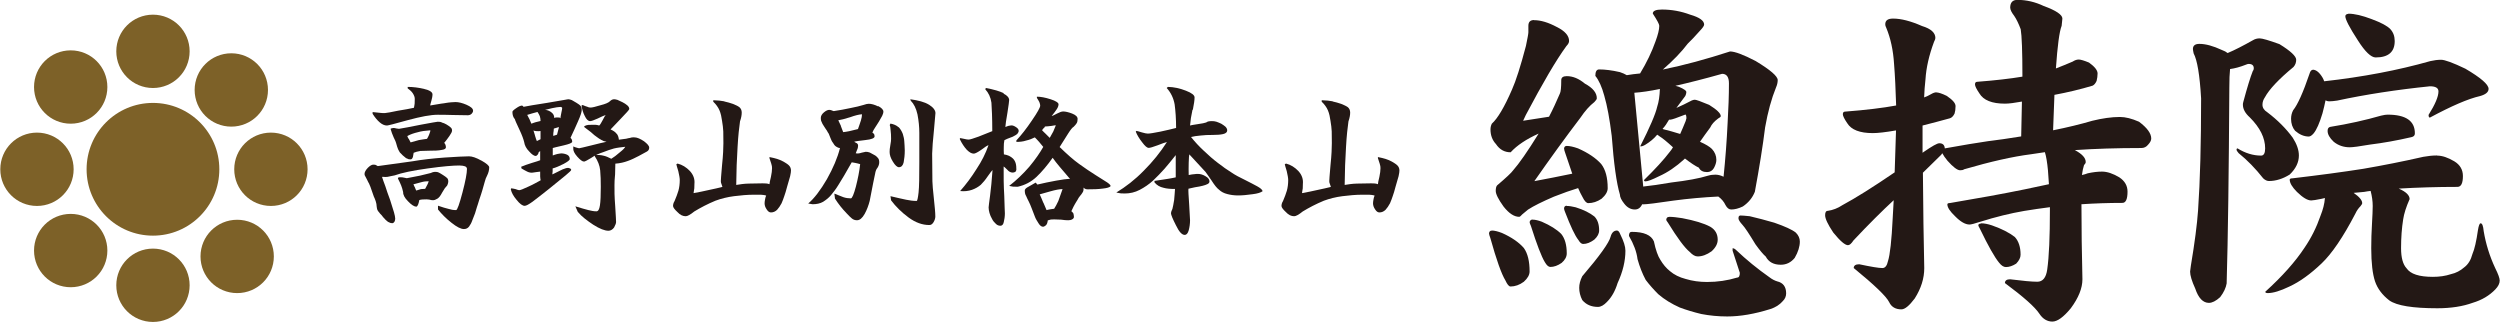 <?xml version="1.0" encoding="UTF-8"?><svg id="a" xmlns="http://www.w3.org/2000/svg" width="72.14mm" height="9.29mm" viewBox="0 0 204.49 26.34"><defs><style>.b{fill:#7d6128;}.c{fill:#231815;}</style></defs><g><path class="b" d="M17.92,13.85c0,3-2.43,5.43-5.43,5.43s-5.43-2.43-5.43-5.43,2.43-5.43,5.43-5.43,5.43,2.43,5.43,5.43Z"/><path class="b" d="M15.49,4.2c0,1.66-1.34,3-3,3s-3-1.34-3-3,1.34-3,3-3,3,1.34,3,3Z"/><path class="b" d="M15.49,23.34c0,1.66-1.34,3-3,3s-3-1.34-3-3,1.34-3,3-3,3,1.34,3,3Z"/><path class="b" d="M6,13.85c0,1.66-1.34,3-3,3s-3-1.34-3-3,1.34-3,3-3,3,1.34,3,3Z"/><path class="b" d="M25.14,13.85c0,1.66-1.34,3-3,3s-3-1.34-3-3,1.34-3,3-3,3,1.34,3,3Z"/><path class="b" d="M8.76,7.12c0,1.66-1.34,3-3,3s-3-1.34-3-3,1.34-3,3-3,3,1.34,3,3Z"/><path class="b" d="M8.76,20.5c0,1.66-1.34,3-3,3s-3-1.34-3-3,1.34-3,3-3,3,1.34,3,3Z"/><path class="b" d="M21.9,7.36c0,1.66-1.34,3-3,3s-3-1.34-3-3,1.34-3,3-3,3,1.34,3,3Z"/><path class="b" d="M22.38,20.98c0,1.66-1.34,3-3,3s-3-1.34-3-3,1.34-3,3-3,3,1.34,3,3Z"/></g><g><path class="c" d="M122.02,18.86c.22,0,.5,.07,.84,.2,.78,.35,1.38,.76,1.79,1.23,.32,.45,.47,1.09,.47,1.92,0,.28-.16,.56-.47,.84-.35,.26-.72,.39-1.09,.39-.13,0-.27-.17-.42-.5-.32-.52-.73-1.67-1.23-3.46-.07-.19-.11-.32-.11-.39,.02-.15,.09-.22,.22-.22Zm3.46-17.21c.56,0,1.18,.19,1.87,.56,.67,.33,1,.72,1,1.14,0,.13-.07,.27-.22,.42-.84,1.15-1.94,3.03-3.32,5.64-.07,.15-.15,.31-.22,.47l2.12-.33c.32-.61,.61-1.25,.89-1.9,.07-.13,.11-.49,.11-1.09,0-.22,.15-.33,.45-.33,.5,0,.99,.2,1.48,.61,.65,.35,.98,.75,.98,1.2,0,.07-.07,.18-.2,.31-.39,.3-.77,.73-1.14,1.28-1.25,1.64-2.5,3.37-3.77,5.19,1.02-.19,2.05-.39,3.1-.61-.17-.48-.35-1.03-.56-1.65-.07-.19-.11-.33-.11-.42,.02-.13,.09-.2,.22-.2,.24,0,.55,.07,.92,.2,.84,.37,1.47,.8,1.9,1.28,.35,.45,.53,1.11,.53,1.98,0,.28-.17,.57-.5,.86-.35,.24-.72,.36-1.09,.36-.15,0-.31-.17-.47-.5-.11-.19-.23-.43-.36-.73-.56,.17-1.22,.4-1.98,.7-.95,.41-1.66,.76-2.12,1.06-.19,.15-.34,.28-.47,.39-.11,.13-.2,.2-.25,.2-.41,0-.84-.28-1.28-.84-.43-.6-.64-1.02-.64-1.28,0-.22,.04-.37,.11-.45,.74-.63,1.18-1.04,1.31-1.23,.48-.54,1.18-1.54,2.09-3.01-1,.45-1.77,.96-2.29,1.53-.5,0-.9-.22-1.2-.67-.3-.32-.45-.72-.45-1.2,0-.17,.04-.33,.11-.47,.48-.43,1.03-1.36,1.65-2.79,.32-.71,.7-1.9,1.14-3.57,.13-.63,.2-1,.2-1.12v-.53c0-.32,.16-.47,.47-.47Zm-.11,16.32c.2,0,.46,.06,.75,.17,.69,.3,1.22,.63,1.59,1,.3,.37,.45,.9,.45,1.59,0,.28-.14,.54-.42,.78-.32,.22-.62,.33-.92,.33-.15,0-.3-.13-.45-.39-.28-.46-.66-1.45-1.14-2.96-.07-.15-.11-.26-.11-.33,.04-.13,.12-.2,.25-.2Zm2.79-1.12c.2,0,.45,.04,.73,.11,.65,.2,1.16,.46,1.53,.75,.26,.26,.39,.64,.39,1.14,0,.26-.13,.51-.39,.75-.32,.24-.62,.36-.92,.36-.13,0-.26-.11-.39-.33-.28-.35-.64-1.12-1.09-2.29-.06-.13-.08-.23-.08-.31,.02-.13,.09-.2,.22-.2Zm4.1,2.01c.11,0,.2,.1,.28,.31,.28,.56,.42,1,.42,1.34,0,.84-.21,1.72-.64,2.65-.2,.65-.49,1.16-.86,1.53-.26,.28-.51,.42-.75,.42-.54,0-.97-.19-1.28-.56-.17-.33-.25-.67-.25-1,0-.3,.08-.61,.25-.95,1.43-1.67,2.2-2.75,2.32-3.24,.09-.33,.27-.5,.53-.5Zm3.68-18.08c.8,0,1.57,.14,2.32,.42,.76,.22,1.14,.49,1.14,.81,0,.09-.1,.25-.31,.47-.43,.48-.77,.85-1.03,1.09-.52,.69-1.2,1.39-2.04,2.12,1.73-.35,3.56-.85,5.5-1.48,.39,0,1.09,.26,2.09,.78,1.21,.73,1.81,1.25,1.81,1.56,0,.2-.05,.41-.14,.61-.37,.91-.67,2-.89,3.26-.19,1.53-.47,3.28-.84,5.27-.19,.48-.51,.88-.98,1.2-.35,.17-.67,.25-.95,.25-.19,0-.34-.12-.47-.36-.13-.28-.33-.51-.59-.7-1.23,.06-2.45,.17-3.65,.33-1.36,.2-2.2,.31-2.54,.31-.02,0-.03,0-.03-.03-.13,.3-.33,.45-.61,.45-.33,0-.62-.16-.86-.47-.24-.3-.36-.55-.36-.75-.28-.93-.5-2.53-.67-4.8-.17-1.38-.37-2.47-.61-3.29-.2-.74-.45-1.28-.73-1.62,0-.35,.1-.53,.31-.53,.48,0,1.05,.07,1.7,.22,.22,.07,.41,.16,.56,.25,.33-.06,.7-.1,1.09-.14,.54-.89,.96-1.77,1.26-2.62,.2-.54,.31-.97,.31-1.28,0-.13-.18-.46-.53-1,0-.22,.25-.33,.75-.33Zm-2.46,18.19c.99,0,1.59,.26,1.81,.78,.15,.71,.33,1.21,.53,1.51,.22,.37,.48,.68,.78,.92,.35,.3,.78,.51,1.28,.64,.56,.17,1.14,.25,1.76,.25,.86,0,1.67-.12,2.46-.36,.15,0,.22-.13,.22-.39l-.59-1.81v-.2c.09,0,.19,.05,.28,.14,.84,.8,1.75,1.54,2.73,2.23,.22,.17,.44,.28,.64,.34,.48,.11,.73,.44,.73,.98,0,.24-.09,.46-.28,.64-.26,.3-.6,.51-1,.64-1.3,.41-2.48,.61-3.54,.61-.74,0-1.45-.07-2.12-.2-.63-.15-1.22-.33-1.76-.53-.67-.3-1.26-.66-1.76-1.09-.37-.37-.72-.76-1.03-1.17-.28-.52-.5-1.09-.67-1.7-.07-.59-.31-1.23-.7-1.9,0-.22,.07-.33,.22-.33Zm.95-3.71c.6-.06,1.36-.17,2.29-.33,1.26-.15,2.27-.33,3.01-.56,.2-.06,.4-.08,.59-.08,.22,0,.45,.06,.67,.17,.15-1.45,.26-2.91,.33-4.38,.07-1.19,.11-2.28,.11-3.26,0-.52-.19-.78-.56-.78-1.45,.41-2.72,.73-3.82,.98,.09,.02,.19,.05,.28,.08,.45,.19,.65,.34,.61,.47,0,.07-.03,.17-.08,.28-.26,.35-.5,.68-.73,.98,.39-.17,.81-.37,1.26-.61,.09-.04,.18-.06,.25-.06,.11,0,.5,.14,1.17,.42,.63,.39,.95,.7,.95,.92,0,.06-.07,.12-.22,.2-.32,.24-.53,.48-.64,.73-.32,.43-.6,.82-.84,1.17,.46,.2,.79,.4,.98,.59,.24,.26,.36,.56,.36,.89,0,.2-.07,.43-.2,.67-.13,.22-.32,.33-.56,.33-.33,0-.56-.12-.67-.36-.28-.13-.66-.38-1.14-.75l-.06,.06c-.67,.61-1.36,1.08-2.06,1.39-.56,.28-.93,.42-1.12,.42-.07,0-.11-.04-.11-.11,.91-.89,1.62-1.66,2.12-2.32,.09-.11,.18-.23,.25-.36-.5-.46-.87-.76-1.09-.89-.07-.06-.14-.1-.2-.14-.26,.32-.6,.6-1,.84-.13,.07-.22,.11-.28,.11h-.11c.78-1.54,1.25-2.62,1.39-3.24,.13-.39,.2-.87,.22-1.45-.82,.17-1.52,.27-2.09,.31l.73,7.7Zm1.56-4.72s.04,0,.06,.03c.45,.11,.91,.24,1.39,.39,.15-.33,.3-.69,.45-1.06l.06-.22c0-.19-.03-.29-.08-.31-.71,.28-1.12,.42-1.23,.42h-.11c-.17,.3-.34,.55-.53,.75Zm.53,7.2c.3,0,.66,.04,1.09,.11,1,.19,1.77,.42,2.29,.7,.41,.24,.61,.6,.61,1.06,0,.33-.17,.65-.5,.95-.39,.28-.77,.42-1.14,.42-.2,0-.42-.12-.64-.36-.43-.35-1.02-1.15-1.79-2.4-.09-.11-.14-.2-.14-.25,.02-.15,.09-.22,.22-.22Zm5.8-.11c.17,0,.44,.02,.81,.06,.65,.15,1.32,.33,2.01,.53,.87,.3,1.46,.57,1.76,.81,.22,.22,.33,.47,.33,.73,0,.41-.14,.86-.42,1.34-.3,.37-.68,.56-1.14,.56-.58,0-.99-.22-1.23-.67-.2-.17-.48-.5-.84-1-.52-.86-.87-1.39-1.06-1.59-.22-.24-.33-.42-.33-.53,0-.15,.04-.22,.11-.22Z"/><path class="c" d="M158.38,7.56c.19,0,.47,.09,.86,.28,.48,.32,.73,.6,.73,.84s-.03,.45-.08,.61c-.11,.22-.24,.35-.39,.39-.73,.2-1.47,.4-2.23,.59v2.23c.06-.04,.09-.06,.11-.08,.67-.46,1.09-.7,1.26-.7,.28,0,.43,.14,.45,.42,1.45-.26,2.63-.46,3.54-.59,.76-.09,1.66-.22,2.71-.39,.02-1.04,.04-1.99,.06-2.85-.6,.11-1.06,.17-1.39,.17-1.06,0-1.76-.28-2.09-.84-.24-.35-.36-.6-.36-.73,0-.15,.06-.22,.2-.22,1.43-.11,2.66-.25,3.68-.42,0-2.06-.05-3.36-.14-3.88-.17-.45-.34-.81-.53-1.09-.2-.26-.32-.48-.33-.67,0-.43,.2-.64,.59-.64,.74,0,1.46,.17,2.15,.5,1.02,.37,1.53,.72,1.53,1.03-.02,.17-.04,.36-.06,.59-.19,.48-.34,1.65-.47,3.49,.48-.19,.94-.37,1.37-.56,.17-.11,.33-.17,.5-.17,.15,0,.43,.08,.84,.25,.46,.33,.7,.63,.7,.89,0,.2-.03,.41-.08,.61-.09,.2-.2,.33-.33,.39-1,.3-2.05,.55-3.12,.75-.04,.89-.07,1.86-.11,2.9,1.19-.24,2.26-.5,3.21-.78,.82-.2,1.57-.31,2.26-.31,.45,0,.97,.13,1.56,.39,.67,.5,1,.96,1,1.37,0,.15-.08,.32-.25,.5-.15,.19-.33,.28-.56,.28-2.01,0-3.82,.06-5.44,.17,.6,.32,.89,.64,.89,.98,0,.07-.05,.16-.14,.25-.07,.22-.13,.49-.17,.81,.17-.04,.33-.08,.47-.14,.41-.09,.8-.14,1.17-.14,.43,0,.9,.16,1.42,.47,.45,.3,.67,.69,.67,1.17,0,.61-.14,.92-.42,.92-1.15,0-2.27,.04-3.35,.11,0,2.01,.03,4.05,.08,6.14,0,.73-.32,1.52-.95,2.37-.6,.73-1.1,1.09-1.51,1.09s-.78-.21-1.06-.64c-.37-.56-1.31-1.39-2.82-2.51,0-.2,.14-.31,.42-.31,1.04,.13,1.79,.2,2.23,.2s.72-.33,.81-1c.15-1.04,.22-2.67,.22-4.88v-.22c-.73,.09-1.43,.2-2.12,.31-1.1,.19-2.3,.48-3.6,.89-.45,.15-.74,.22-.86,.22-.33,0-.73-.22-1.17-.67-.43-.41-.64-.73-.64-.98,0-.07,.07-.11,.22-.11,2.32-.39,4.36-.76,6.11-1.12,.65-.13,1.31-.27,1.98-.42-.02-.39-.05-.77-.08-1.14-.06-.63-.14-1.13-.25-1.48-.41,.06-.79,.11-1.14,.17-1.49,.19-3.31,.6-5.47,1.23-.07,.06-.19,.08-.33,.08-.22,0-.57-.26-1.03-.78-.2-.24-.34-.45-.42-.61-.04,.04-.07,.07-.08,.11-.41,.41-.91,.9-1.51,1.48,.02,2.94,.06,5.54,.11,7.81,0,.84-.26,1.66-.78,2.48-.45,.6-.81,.89-1.09,.89-.48,0-.82-.2-1-.59-.24-.48-1.21-1.41-2.9-2.79,0-.2,.15-.31,.45-.31,.95,.2,1.58,.31,1.9,.31,.22,0,.37-.19,.45-.56,.17-.52,.3-1.7,.39-3.54,.02-.48,.05-.97,.08-1.45-.93,.86-2.03,1.95-3.29,3.29-.17,.26-.32,.39-.45,.39-.24,0-.64-.34-1.2-1.03-.45-.67-.67-1.14-.67-1.42,0-.24,.07-.36,.22-.36,.41-.06,.81-.21,1.2-.47,1.08-.58,2.5-1.47,4.27-2.68,.04-1.13,.07-2.28,.11-3.43-.86,.15-1.49,.22-1.9,.22-1.06,0-1.76-.27-2.09-.81-.24-.35-.36-.6-.36-.73,0-.15,.06-.22,.2-.22,1.69-.13,3.08-.3,4.16-.5-.04-1.28-.09-2.42-.17-3.4-.07-1.13-.29-2.12-.64-2.96-.06-.11-.08-.2-.08-.28,0-.32,.21-.47,.64-.47,.65,0,1.44,.2,2.37,.61,.73,.22,1.09,.55,1.09,.98,0,.07-.04,.18-.11,.31-.41,1.1-.64,2.12-.7,3.07-.06,.5-.09,1-.11,1.48,.2-.07,.4-.17,.59-.28,.15-.09,.3-.14,.45-.14Zm3.68,10.71c.26,0,.56,.06,.89,.17,.8,.28,1.42,.6,1.87,.95,.32,.35,.47,.84,.47,1.45,0,.24-.12,.48-.36,.73-.3,.19-.58,.28-.84,.28-.19,0-.37-.12-.56-.36-.37-.45-.89-1.37-1.56-2.76-.09-.15-.14-.26-.14-.33,.04-.07,.11-.11,.22-.11Z"/><path class="c" d="M182.43,5.64c-.04,.37-.06,.87-.06,1.51-.04,6.94-.11,12.29-.22,16.04-.06,.35-.23,.73-.53,1.12-.35,.32-.66,.47-.92,.47-.48,0-.86-.39-1.12-1.17-.28-.61-.42-1.08-.42-1.39l.06-.47c.32-1.9,.51-3.4,.59-4.52,.17-2.44,.25-5.5,.25-9.18-.11-1.92-.32-3.14-.61-3.68-.04-.19-.06-.31-.06-.36,0-.28,.18-.42,.53-.42,.52,0,1.13,.17,1.84,.5,.2,.07,.36,.16,.47,.25,.58-.24,1.27-.6,2.09-1.06,.15-.09,.33-.14,.53-.14,.22,0,.76,.16,1.62,.47,.91,.56,1.37,.99,1.37,1.28,0,.22-.07,.42-.22,.59-1.21,1-1.99,1.83-2.34,2.48-.13,.19-.2,.39-.2,.61,0,.24,.13,.45,.39,.61,.86,.65,1.55,1.35,2.09,2.09,.33,.52,.5,1,.5,1.45,0,.56-.25,1.08-.75,1.56-.56,.35-1.13,.53-1.7,.53-.15,0-.31-.07-.47-.22-.63-.8-1.3-1.49-2.01-2.06-.11-.13-.17-.22-.17-.28,0-.07,.03-.11,.08-.11,.63,.39,1.27,.59,1.93,.59,.22,0,.33-.2,.33-.59,0-.86-.42-1.7-1.26-2.54-.37-.33-.56-.68-.56-1.03,0-.06,0-.13,.03-.22,.32-1.19,.58-2.04,.78-2.54,.06-.07,.08-.15,.08-.22,0-.24-.14-.36-.42-.36-.06,0-.13,.02-.22,.06-.48,.19-.92,.31-1.31,.36Zm16.93,7.09c.43,0,.9,.16,1.42,.47,.46,.28,.7,.68,.7,1.2,0,.6-.15,.89-.45,.89-1.67,0-3.27,.05-4.8,.14,.6,.26,.89,.55,.89,.86-.28,.63-.46,1.19-.53,1.67-.11,.69-.17,1.47-.17,2.34,0,.78,.15,1.33,.45,1.65,.32,.47,1.03,.7,2.15,.7,.54,0,1.03-.07,1.48-.22,.41-.09,.77-.28,1.09-.56,.32-.24,.54-.6,.67-1.09,.17-.39,.32-1.04,.45-1.95,.06-.37,.13-.56,.22-.56,.13,0,.21,.21,.25,.64,.17,1.02,.48,2.04,.95,3.04,.24,.48,.36,.82,.36,1,0,.24-.12,.48-.36,.73-.48,.5-1.1,.87-1.84,1.09-.82,.3-1.79,.45-2.9,.45-2.01,0-3.32-.21-3.93-.64-.58-.45-.97-.97-1.17-1.56-.2-.6-.31-1.5-.31-2.71,0-.67,.02-1.33,.06-1.98,.04-.69,.06-1.18,.06-1.48,0-.39-.06-.8-.17-1.23-.19,.02-.36,.05-.53,.08-.3,.02-.59,.05-.86,.08,.46,.32,.7,.6,.7,.84,0,.06-.05,.14-.14,.25-.17,.17-.31,.37-.42,.61-1,1.92-1.92,3.27-2.76,4.07-.91,.87-1.8,1.51-2.65,1.9-.73,.35-1.31,.53-1.76,.53-.13,0-.2-.04-.2-.11,1.39-1.26,2.46-2.46,3.21-3.6,.56-.82,.99-1.69,1.31-2.62,.2-.5,.33-.99,.36-1.45-.09,.02-.18,.04-.25,.06-.45,.09-.73,.14-.87,.14-.3,0-.69-.23-1.17-.7-.39-.39-.59-.73-.59-1,0-.07,.07-.11,.22-.11,2.21-.26,4.15-.52,5.8-.78,1.62-.28,3.25-.6,4.91-.98,.39-.07,.76-.11,1.12-.11Zm-10.18-7.03c.28,0,.55,.21,.81,.64,.06,.09,.1,.2,.14,.31,3.14-.35,6.04-.9,8.68-1.65,.3-.07,.6-.11,.89-.11s.96,.24,1.98,.73c1.26,.74,1.9,1.29,1.9,1.65,0,.26-.23,.46-.7,.59-.97,.22-2.33,.81-4.1,1.76-.07,0-.11-.07-.11-.22,.54-.86,.81-1.5,.81-1.92,0-.28-.23-.42-.7-.42-2.73,.28-5.26,.67-7.59,1.17-.26,.04-.48,.06-.67,.06-.09,0-.19-.03-.28-.08-.06,.3-.14,.65-.25,1.06-.24,.8-.48,1.35-.73,1.65-.15,.17-.28,.25-.39,.25-.39,0-.76-.16-1.12-.47-.22-.26-.33-.59-.33-.98,0-.26,.06-.49,.17-.7,.37-.46,.82-1.46,1.34-2.99,.06-.2,.14-.31,.25-.31Zm6.14,3.68c1.49,0,2.23,.51,2.23,1.53,0,.17-.09,.27-.28,.31-1.21,.28-2.34,.48-3.4,.61-.86,.15-1.4,.22-1.65,.22-.5,0-.94-.15-1.31-.45-.34-.32-.5-.61-.5-.89,0-.19,.07-.3,.22-.33,1.49-.24,2.87-.55,4.16-.92,.24-.06,.42-.08,.53-.08Zm-3.21-8.26c.5,0,1.14,.15,1.92,.45,.76,.28,1.26,.55,1.51,.81,.24,.26,.36,.59,.36,.98,0,.89-.52,1.34-1.56,1.34-.37,0-.86-.46-1.45-1.39-.69-1.06-1.03-1.72-1.03-1.98,0-.11,.08-.18,.25-.2Z"/></g><g><path class="c" d="M39.37,13.14c.42,.24,.63,.42,.63,.55,0,.22-.06,.45-.16,.65-.09,.16-.16,.35-.21,.55-.06,.2-.12,.44-.19,.67-.07,.22-.15,.5-.25,.77-.09,.29-.15,.5-.2,.63-.05,.16-.11,.34-.15,.5-.06,.17-.15,.36-.22,.56-.07,.21-.17,.39-.27,.52-.11,.14-.25,.2-.42,.2-.24,0-.57-.16-1.01-.51-.46-.36-.81-.72-1.11-1.09v-.31c.37,.12,.65,.22,.86,.26,.19,.06,.39,.1,.62,.1,.1,0,.27-.49,.52-1.43,.25-.95,.37-1.59,.37-1.94,0-.09-.05-.16-.15-.21-.11-.04-.27-.07-.47-.07-.51,0-1.37,.07-2.58,.24-1.23,.17-2.14,.36-2.72,.57-.06,.01-.17,.04-.35,.07-.16,.05-.31,.06-.4,.06-.06,0-.12,0-.17-.01h-.11c.06,.2,.16,.47,.27,.76,.1,.31,.22,.68,.39,1.12,.14,.46,.25,.78,.32,1.02,.06,.22,.1,.4,.1,.51,0,.09-.02,.19-.06,.26-.05,.07-.11,.12-.17,.12-.07,0-.17-.01-.25-.06-.07-.02-.16-.07-.22-.14-.07-.06-.14-.12-.19-.19-.06-.06-.14-.14-.21-.25-.1-.1-.17-.17-.22-.25-.06-.06-.1-.12-.14-.2-.02-.06-.05-.16-.06-.3-.01-.14-.02-.24-.05-.31-.01-.06-.04-.14-.07-.22-.02-.07-.06-.15-.11-.26-.04-.11-.09-.24-.14-.4-.06-.16-.11-.29-.14-.4-.05-.09-.07-.19-.11-.26-.05-.07-.09-.17-.14-.27-.05-.1-.1-.19-.14-.27-.05-.07-.09-.16-.09-.25,0-.15,.1-.32,.27-.5,.16-.16,.32-.26,.44-.26,.04,0,.1,0,.16,.01,.06,.02,.12,.06,.21,.11l2.82-.39c.81-.14,1.69-.24,2.65-.31,.95-.06,1.62-.1,2-.1,.25,0,.58,.11,1.01,.35Zm-4.69-5.86c.45,.1,.68,.26,.68,.44,0,.16-.04,.34-.09,.52-.06,.2-.09,.32-.1,.39,.41-.07,.71-.12,.9-.15,.17-.01,.31-.05,.41-.06,.09-.01,.22-.04,.4-.05,.17-.01,.3-.02,.36-.02,.25,0,.55,.07,.9,.22,.36,.16,.54,.31,.54,.49,0,.1-.05,.17-.12,.25-.07,.07-.19,.12-.3,.12-.24,0-.63-.01-1.21-.02-.58-.02-1-.02-1.27-.02-.56,0-1.37,.15-2.44,.44-1.07,.3-1.63,.44-1.7,.44-.21,0-.4-.09-.6-.26-.2-.17-.39-.4-.58-.7v-.14c.32,.04,.56,.06,.68,.07,.1,.01,.22,.02,.34,.01,.14-.01,.49-.07,1.05-.19,.56-.09,1-.17,1.31-.24,.01-.07,.05-.2,.06-.34s.01-.26,.01-.39c0-.15-.06-.3-.17-.47-.1-.15-.25-.27-.41-.39v-.12c.45,0,.9,.06,1.37,.17Zm1.46,2.75c.1,.02,.22,.07,.36,.15,.14,.09,.26,.16,.34,.24,.09,.07,.12,.16,.12,.26s-.07,.24-.21,.44c-.14,.21-.3,.41-.44,.58,.05,.01,.07,.06,.11,.14,.02,.07,.04,.14,.04,.21,0,.11-.12,.19-.37,.22-.25,.05-.57,.06-1,.06-.26,0-.5,.01-.72,.02-.24,.04-.41,.09-.55,.15-.01,.09-.04,.2-.06,.34-.05,.14-.11,.2-.19,.2-.11,0-.19-.01-.26-.06-.09-.02-.16-.07-.24-.15-.1-.07-.19-.16-.26-.24-.09-.07-.15-.15-.19-.24-.05-.07-.1-.2-.15-.35-.04-.16-.07-.27-.09-.31-.01-.05-.07-.21-.19-.44-.11-.24-.19-.47-.26-.71l.07-.04c.09-.02,.19-.04,.27-.02,.1,.02,.21,.05,.35,.06,.34-.06,.95-.16,1.8-.34,.86-.16,1.32-.24,1.37-.24,.12,0,.24,.01,.32,.05Zm-.26,4.09c.07,.04,.2,.1,.34,.2,.15,.09,.25,.17,.34,.25,.07,.07,.1,.19,.09,.32-.01,.11-.05,.2-.09,.29-.06,.07-.12,.15-.19,.22-.06,.09-.12,.19-.21,.34-.07,.14-.15,.26-.21,.34-.06,.07-.14,.16-.24,.2-.09,.06-.2,.1-.31,.1-.07,0-.19-.01-.3-.05-.12-.01-.2-.02-.22-.02-.11,0-.22,0-.34,.01-.1,.01-.2,.02-.26,.05-.02,.14-.06,.26-.09,.35-.04,.11-.09,.17-.15,.19-.16,0-.4-.14-.68-.44-.29-.29-.41-.54-.4-.75-.05-.21-.1-.4-.16-.54-.06-.15-.15-.35-.27-.58l.05-.09c.1-.01,.21-.01,.32,0,.11,.01,.21,.05,.36,.07,.39-.07,.75-.14,1.08-.21,.35-.09,.62-.15,.86-.21,.15-.07,.27-.1,.36-.1,.12,0,.22,.01,.32,.06Zm-2.46-2.76c.04,.09,.09,.17,.15,.29,.2-.06,.41-.12,.68-.19,.26-.05,.47-.07,.66-.1,.06-.09,.11-.2,.16-.31,.05-.1,.07-.21,.12-.35-.01-.02-.01-.04-.04-.04-.01,.01-.02,.01-.04,.01-.34,.02-.66,.06-.96,.15-.29,.07-.58,.16-.85,.31,.02,.07,.06,.15,.1,.22Zm.49,3.94c.05,.12,.07,.21,.12,.29,.14-.04,.29-.09,.39-.12,.11-.01,.22-.02,.34-.02,.07-.14,.14-.26,.19-.36,.04-.07,.07-.17,.1-.26-.16,0-.35,.01-.54,.06s-.42,.11-.71,.19c.02,.05,.06,.12,.11,.24Z"/><path class="c" d="M46.76,8.19c.09,.05,.21,.12,.36,.21,.14,.09,.26,.16,.34,.25,.07,.07,.11,.19,.11,.35,0,.17-.1,.47-.3,.92-.2,.45-.4,.91-.62,1.36,.04,.02,.06,.07,.1,.12,.02,.05,.04,.11,.04,.19,0,.11-.25,.2-.72,.31-.5,.11-.8,.19-.87,.21v.61c.1-.05,.22-.07,.37-.12,.14-.02,.25-.05,.32-.05,.17,0,.34,.04,.49,.11,.14,.07,.21,.19,.21,.35,0,.1-.17,.22-.5,.4-.34,.17-.63,.3-.9,.37v.25c-.02,.12-.02,.2-.02,.24,.34-.17,.61-.31,.83-.41,.21-.09,.39-.14,.5-.12,.02,0,.07,.02,.14,.05,.05,.05,.07,.07,.07,.11,0,.05-.15,.19-.46,.45-.31,.26-.77,.62-1.34,1.09-.58,.47-1.05,.82-1.36,1.06-.31,.22-.52,.34-.65,.34-.17,0-.39-.15-.66-.49-.26-.31-.41-.58-.47-.85l.02-.09c.07,0,.2,.02,.36,.06,.14,.05,.25,.09,.3,.09,.1,0,.35-.1,.75-.29,.39-.17,.71-.36,1.01-.52-.01-.09-.04-.17-.04-.31v-.4s-.15,.02-.32,.04c-.17,.02-.3,.05-.36,.05-.15,0-.29-.04-.4-.1-.11-.05-.26-.14-.45-.25l-.02-.14c.24-.1,.52-.2,.87-.31,.35-.11,.58-.17,.68-.22v-.75l-.12,.09c-.01,.07-.04,.15-.09,.21-.05,.06-.11,.1-.16,.1-.12,0-.31-.12-.53-.37-.24-.24-.37-.5-.41-.77-.05-.21-.17-.56-.39-1.02-.22-.47-.35-.75-.37-.85-.14-.15-.2-.35-.2-.6,0-.06,.1-.16,.31-.3,.2-.14,.34-.2,.41-.2,.02-.02,.05-.02,.1,0,.02,.01,.06,.04,.09,.09,.29-.06,.92-.17,1.9-.32,.98-.16,1.49-.25,1.52-.26,.11-.02,.19-.04,.27-.04,.07,0,.16,.04,.26,.07Zm-3.48,1.53c.05,.12,.11,.26,.17,.4,.12-.04,.22-.09,.34-.12,.11-.02,.24-.06,.41-.1,0-.15-.02-.27-.06-.4-.05-.12-.11-.22-.19-.34-.09,.02-.24,.07-.44,.12-.21,.06-.35,.11-.4,.12,.05,.09,.11,.2,.16,.31Zm.5,1.48c.02,.1,.07,.22,.12,.34l.3-.15v-.67c-.11,.01-.21,.02-.31,.01-.11-.01-.21-.02-.27-.06,.09,.25,.12,.42,.16,.54Zm1.33-1.99c.15,.12,.21,.26,.21,.44,.04-.02,.09-.02,.14-.04h.15s.1,0,.15,.01c.04,.02,.06,.04,.07,.06,0-.06,.02-.2,.07-.44,.05-.21,.07-.35,.07-.4,0-.04-.01-.06-.06-.07-.04-.02-.07-.02-.09-.02-.16,0-.37,.04-.67,.1-.3,.07-.5,.12-.58,.14,.21,.01,.4,.1,.54,.22Zm.15,1.56c-.02,.14-.02,.25-.02,.35l.31-.1c.09-.3,.12-.52,.16-.62-.07,.01-.14,.04-.22,.06-.07,.02-.14,.04-.2,.06-.01,.02-.01,.1-.02,.25Zm5.19,.19c.1,.14,.14,.29,.16,.47,.16-.02,.32-.04,.44-.06,.1-.01,.21-.02,.32-.06,.11-.01,.2-.04,.27-.06,.09-.01,.16-.02,.27-.01,.21,.01,.46,.12,.76,.32,.27,.21,.42,.37,.42,.52,0,.14-.06,.25-.19,.32-.12,.07-.35,.2-.66,.36-.31,.16-.61,.31-.9,.41-.3,.11-.62,.19-1.02,.22,0,.19-.01,.49-.02,.87-.04,.39-.05,.68-.05,.88-.01,.39,0,.98,.06,1.74,.05,.76,.07,1.19,.07,1.29s-.06,.25-.16,.44c-.12,.17-.29,.27-.46,.27-.31,0-.72-.16-1.24-.49-.51-.34-.95-.67-1.27-1.05l-.2-.46c.47,.15,.83,.25,1.07,.31,.24,.06,.45,.1,.65,.1,.15,0,.24-.16,.29-.49,.05-.32,.07-.82,.07-1.51,0-.5-.01-.95-.05-1.36-.04-.39-.19-.77-.44-1.14l.02-.11c.22-.01,.46,0,.66,.05,.21,.04,.44,.14,.67,.26,.2-.12,.44-.3,.7-.53,.27-.21,.41-.37,.44-.45-.34,.04-.65,.07-.93,.14-.29,.09-.57,.17-.85,.29-.36,.12-.71,.27-1.02,.49-.32,.2-.51,.29-.57,.29-.14,0-.32-.14-.56-.41-.24-.27-.34-.5-.32-.68v-.15c.12,.05,.2,.09,.27,.1,.09,.02,.15,.05,.21,.05s.4-.09,1.02-.24c.62-.16,1.03-.25,1.22-.29-.15-.02-.29-.07-.42-.15-.14-.07-.26-.16-.37-.24-.11-.07-.29-.21-.49-.4-.21-.17-.4-.31-.55-.42l.02-.07c.09-.05,.2-.09,.31-.1,.1-.01,.21-.01,.32-.01h.27c.1,.01,.21,.02,.31,.06,.09-.07,.17-.24,.29-.45,.11-.22,.19-.36,.24-.41-.15,.05-.36,.14-.66,.29-.31,.14-.51,.21-.61,.21-.16,0-.31-.14-.44-.42-.14-.26-.22-.56-.27-.85l.09-.05c.16,.07,.29,.12,.4,.15,.09,.05,.19,.06,.26,.06,.12,0,.39-.06,.81-.19,.4-.1,.65-.21,.76-.32,.11-.11,.22-.17,.36-.17,.06,0,.15,.02,.26,.05,.11,.05,.25,.11,.41,.19,.15,.07,.29,.17,.4,.26,.11,.1,.16,.19,.16,.3,0,.06-.24,.32-.71,.81-.47,.49-.75,.78-.82,.86,.24,.11,.39,.21,.5,.36Z"/><path class="c" d="M59.23,8.3c.24,.05,.47,.12,.71,.2,.22,.09,.4,.17,.53,.27,.12,.1,.19,.25,.19,.44s-.04,.44-.14,.72c-.07,.49-.15,1.18-.2,2.11-.06,.93-.1,1.97-.11,3.09,.3-.05,.63-.1,1-.11,.36-.01,.73-.02,1.16-.02,.1,0,.2,0,.29,.01s.17,.02,.27,.06c.01-.1,.04-.3,.12-.6,.06-.29,.09-.52,.09-.71,0-.1-.01-.22-.06-.36-.05-.14-.09-.3-.15-.46v-.09c.26,.05,.46,.1,.62,.15,.15,.04,.32,.12,.52,.22,.19,.11,.35,.21,.45,.31,.11,.11,.17,.25,.17,.42,0,.1-.02,.25-.07,.47-.06,.22-.14,.51-.24,.83-.09,.35-.17,.61-.24,.8-.06,.19-.14,.39-.22,.58-.11,.21-.24,.4-.37,.54-.15,.14-.31,.21-.5,.21-.12,0-.24-.07-.35-.25-.11-.16-.17-.32-.17-.5,0-.1,.02-.21,.04-.32,.01-.11,.05-.21,.09-.31-.15-.05-.31-.06-.45-.07h-.56c-.52,0-1.07,.05-1.62,.12-.55,.07-1.06,.2-1.52,.37-.65,.27-1.22,.57-1.73,.88-.32,.26-.56,.39-.7,.39-.24,0-.46-.1-.68-.34-.24-.22-.36-.39-.36-.5,0-.14,.05-.29,.12-.39,.14-.34,.25-.61,.32-.86,.07-.25,.11-.55,.11-.87,0-.17-.05-.42-.12-.73-.1-.3-.14-.49-.16-.56l.1-.06c.39,.1,.71,.3,1.01,.61,.29,.32,.41,.67,.37,1.05,0,.14,0,.26-.01,.37-.01,.1-.05,.25-.06,.39,.42-.07,.86-.17,1.27-.26,.42-.09,.8-.17,1.09-.25-.01-.04-.04-.1-.07-.21-.05-.1-.06-.19-.06-.26,0-.02,.02-.46,.1-1.31,.09-.83,.11-1.44,.11-1.8s0-.7-.01-.96c-.01-.27-.05-.55-.1-.86-.04-.3-.1-.6-.21-.86s-.29-.5-.51-.71v-.12c.37,.01,.66,.04,.91,.09Z"/><path class="c" d="M71.83,8.68c.27,.14,.42,.3,.42,.45,0,.11-.04,.22-.1,.35-.06,.12-.15,.27-.26,.46-.12,.21-.24,.36-.32,.5-.1,.15-.17,.27-.22,.41,.06,.05,.11,.07,.14,.12,.02,.05,.04,.11,.04,.19,0,.14-.25,.25-.76,.3-.52,.06-.83,.1-.91,.14,.06,.05,.14,.07,.22,.12,.07,.05,.1,.11,.1,.21,0,.09-.02,.21-.09,.35-.06,.14-.1,.24-.1,.26,.15,.04,.31,.01,.49-.05,.17-.04,.29-.07,.32-.07,.11,0,.22,.01,.34,.06,.1,.05,.21,.11,.35,.19,.15,.07,.24,.17,.31,.25,.09,.1,.11,.22,.11,.36,0,.15-.05,.31-.15,.46-.09,.1-.15,.25-.19,.49-.05,.24-.21,.98-.44,2.21-.09,.35-.22,.71-.41,1.06-.2,.35-.4,.52-.63,.52-.16,0-.3-.05-.41-.14-.12-.1-.27-.24-.45-.44-.19-.2-.36-.39-.5-.57-.15-.19-.3-.4-.44-.62l-.05-.41c.27,.11,.52,.2,.73,.29,.2,.07,.42,.1,.62,.1,.1,0,.24-.32,.41-.96,.16-.63,.29-1.26,.35-1.84-.12-.04-.26-.07-.4-.1-.14-.02-.24-.04-.29-.05-.5,.88-.85,1.49-1.07,1.82-.21,.35-.42,.62-.62,.86-.2,.24-.42,.4-.65,.55-.24,.14-.54,.2-.87,.2l-.35-.06c.5-.42,1.01-1.1,1.53-1.99,.51-.91,.87-1.75,1.07-2.55-.11,0-.22-.05-.32-.12-.11-.07-.19-.19-.25-.3-.09-.11-.15-.24-.21-.4-.06-.16-.1-.27-.14-.35-.05-.06-.09-.14-.15-.25-.06-.09-.15-.21-.24-.36-.1-.14-.16-.26-.2-.37-.05-.09-.06-.2-.06-.31,0-.16,.09-.32,.26-.46,.17-.14,.31-.2,.42-.2,.06,0,.14,.01,.21,.04,.07,.04,.14,.05,.17,.06,.46-.07,.92-.15,1.37-.25,.44-.09,.77-.16,1.05-.25,.2-.07,.34-.1,.44-.1,.22,0,.47,.07,.76,.21Zm-3.06,1.63c.07,.17,.14,.35,.19,.5,.25-.02,.65-.1,1.21-.25,.1-.26,.17-.5,.24-.7,.06-.2,.09-.37,.09-.51-.22,.01-.56,.09-.97,.24-.44,.14-.77,.22-.97,.25,.07,.15,.14,.31,.22,.47Zm4.73,.09c.15,.16,.26,.35,.34,.56,.06,.2,.11,.4,.12,.6,.01,.21,.04,.46,.04,.75,0,.37-.04,.71-.09,.97-.06,.26-.19,.4-.39,.4-.14,0-.31-.15-.49-.45-.19-.3-.27-.56-.27-.8,0-.12,.01-.31,.06-.56s.06-.41,.06-.51c0-.26-.01-.5-.04-.71-.01-.21-.04-.35-.07-.42l.06-.12c.26,.05,.49,.14,.66,.3Zm2.49-1.83c.35,.22,.52,.46,.52,.68,0,.06-.05,.52-.12,1.37-.09,.86-.14,1.52-.15,1.95,.01,.96,.02,1.72,.02,2.26,0,.26,.05,.73,.12,1.41,.07,.66,.12,1.16,.12,1.47,0,.15-.05,.3-.14,.46-.1,.16-.2,.24-.35,.24-.57,0-1.13-.2-1.69-.61-.57-.42-1.06-.9-1.44-1.41l-.05-.34c.56,.14,.98,.22,1.28,.29,.29,.06,.57,.1,.87,.1,.04,0,.1-.24,.15-.7,.05-.46,.06-1.28,.06-2.48v-2.38c0-.5-.05-1-.15-1.52-.11-.5-.3-.87-.55-1.12l-.04-.12c.65,.09,1.16,.22,1.52,.44Z"/><path class="c" d="M82.08,7.66c.31,.15,.46,.34,.46,.53,0,.1-.05,.44-.14,1.03-.11,.61-.16,1-.17,1.17,.04-.02,.11-.05,.24-.09,.12-.02,.21-.04,.27-.04,.09,0,.21,.04,.36,.14,.14,.09,.22,.19,.22,.3,0,.09-.04,.16-.11,.25-.07,.07-.16,.12-.24,.16-.07,.05-.2,.11-.36,.16-.16,.06-.32,.12-.46,.2-.04,.19-.05,.37-.05,.56-.01,.19,0,.39,.01,.6,.16,.02,.3,.07,.42,.12,.12,.06,.24,.14,.32,.22,.1,.1,.17,.22,.22,.37,.05,.17,.06,.35,.06,.54,0,.06-.04,.12-.07,.17-.06,.04-.15,.07-.22,.07-.17,0-.32-.07-.46-.24-.16-.15-.25-.25-.29-.26-.01,.76,0,1.57,.05,2.41,.02,.85,.05,1.32,.05,1.43,0,.26-.04,.51-.09,.71-.04,.2-.14,.3-.27,.3s-.26-.04-.37-.15c-.12-.11-.24-.24-.32-.41-.1-.17-.16-.32-.21-.49-.04-.14-.07-.3-.07-.45,0-.1,.05-.42,.12-.97,.07-.53,.14-1.24,.2-2.09-.06,.06-.19,.22-.39,.51-.2,.3-.39,.52-.57,.7-.2,.17-.44,.31-.72,.41-.29,.1-.62,.14-.97,.1,.47-.53,.93-1.14,1.34-1.8,.42-.63,.75-1.28,.98-1.95-.09,.02-.3,.15-.58,.37-.3,.21-.52,.32-.62,.32-.19,0-.37-.11-.58-.32-.2-.22-.39-.5-.56-.85v-.1s.16,.01,.34,.06c.16,.04,.29,.06,.37,.06,.12,0,.39-.09,.81-.24,.4-.16,.77-.31,1.13-.45,0-1.11-.04-1.89-.07-2.33-.06-.44-.24-.81-.5-1.09l.04-.11c.65,.12,1.12,.26,1.46,.42Zm4.58,5.97c-.21-.25-.4-.49-.56-.72-.44,.62-.87,1.13-1.32,1.56-.45,.42-.96,.68-1.54,.81-.16,0-.29,0-.39-.01-.09-.01-.2-.04-.31-.06,.57-.44,1.13-.97,1.65-1.57,.51-.61,.88-1.16,1.14-1.62-.11-.15-.24-.27-.34-.41-.12-.14-.24-.26-.35-.37-.21,.11-.45,.2-.71,.26-.27,.09-.54,.11-.8,.11v-.12c.39-.42,.82-.96,1.27-1.63,.46-.67,.68-1.07,.68-1.22,0-.07-.02-.16-.07-.29-.06-.11-.12-.22-.2-.34v-.1c.31,0,.68,.07,1.12,.21,.44,.14,.65,.29,.65,.41,0,.1-.04,.25-.15,.41-.11,.17-.25,.35-.41,.55,.09-.01,.22-.09,.44-.2,.21-.11,.37-.17,.5-.17,.19,0,.44,.06,.73,.17,.3,.12,.45,.26,.45,.44,0,.14-.02,.25-.07,.34-.06,.1-.14,.19-.25,.3-.11,.06-.26,.25-.45,.55-.19,.3-.42,.67-.7,1.11,.62,.6,1.14,1.06,1.59,1.38,.44,.32,.9,.63,1.36,.92,.45,.29,.78,.5,.95,.6,.17,.12,.27,.22,.27,.29-.06,.11-.29,.17-.65,.21-.37,.05-.77,.06-1.22,.06-.11,0-.21-.02-.3-.1-.1-.06-.2-.16-.35-.3,.11,.07,.21,.14,.25,.19,.05,.05,.06,.11,.06,.17,0,.1-.02,.21-.09,.31-.06,.09-.12,.19-.2,.27-.09,.11-.15,.2-.19,.29-.05,.09-.11,.19-.16,.26s-.11,.2-.19,.34c-.07,.16-.14,.29-.17,.36,.06,.05,.11,.1,.16,.17,.02,.07,.05,.19,.05,.3,0,.07-.05,.15-.15,.2-.09,.05-.2,.07-.32,.07-.14,0-.34-.01-.58-.05-.25-.01-.44-.02-.56-.02-.11,0-.19,0-.27,.01-.07,.01-.16,.05-.26,.07-.02,.19-.07,.32-.15,.4-.09,.07-.16,.12-.24,.12-.12,0-.25-.09-.36-.27-.12-.19-.24-.37-.31-.57-.07-.2-.17-.42-.25-.65-.09-.24-.17-.42-.25-.58-.07-.14-.15-.29-.21-.44-.09-.14-.11-.29-.11-.46,0-.07,.06-.16,.19-.24,.11-.06,.34-.2,.7-.4l.14,.16c.49-.12,1-.22,1.53-.32,.51-.09,.86-.14,1-.14h.14c-.36-.42-.65-.76-.86-1.01Zm-1.32,2.95c.12,.3,.22,.5,.26,.61,.06-.01,.16-.05,.27-.06,.1-.01,.21-.04,.35-.05,.11-.17,.22-.37,.34-.63,.09-.26,.21-.6,.35-.98-.22,0-.57,.06-1.02,.19s-.73,.2-.85,.24c.09,.17,.17,.4,.3,.7Zm.05-6.12s-.1,.1-.16,.19c.09,.09,.17,.19,.29,.29,.11,.11,.21,.22,.34,.34,.11-.19,.21-.36,.29-.52,.07-.15,.14-.32,.21-.51-.04,0-.16,.01-.35,.05-.21,.02-.37,.05-.54,.05-.01,.04-.05,.07-.07,.12Z"/><path class="c" d="M97.54,8.98c-.11,.49-.17,.9-.2,1.29,.02-.02,.24-.05,.61-.11,.37-.05,.6-.1,.71-.14,.11-.09,.26-.11,.47-.11,.12,0,.25,.01,.37,.05,.1,.04,.25,.09,.39,.16,.14,.09,.25,.16,.34,.24,.1,.1,.15,.2,.15,.31,0,.14-.11,.25-.34,.3-.21,.05-.5,.07-.85,.07s-.71,.01-1,.05c-.31,.02-.56,.07-.77,.12,.31,.39,.66,.77,1.05,1.13,.39,.37,.76,.7,1.16,1,.39,.3,.75,.56,1.08,.76,.32,.22,.7,.42,1.12,.62,.41,.21,.73,.37,1,.52,.25,.14,.41,.26,.45,.4-.14,.11-.41,.2-.83,.25-.42,.06-.82,.1-1.19,.1-.3,0-.6-.04-.86-.11-.29-.07-.51-.19-.68-.35-.19-.14-.39-.4-.62-.76-.24-.36-.41-.58-.49-.7l-1.33-1.44c-.02,.07-.04,.31-.05,.68-.01,.37-.01,.71,0,1.01,.2-.05,.36-.06,.46-.07,.11-.02,.22-.02,.31-.02,.19,0,.4,.06,.61,.19,.22,.12,.32,.27,.32,.42,0,.1-.06,.17-.16,.22-.11,.06-.25,.1-.4,.14-.15,.05-.35,.07-.62,.12-.26,.05-.44,.09-.54,.12-.02,.14,.01,.57,.06,1.31,.04,.73,.07,1.14,.07,1.27,0,.29-.04,.57-.11,.83-.07,.25-.19,.37-.32,.37-.24,0-.47-.26-.73-.8-.26-.51-.4-.85-.4-.98,0-.07,.04-.19,.12-.36,.04-.16,.09-.4,.14-.72,.02-.31,.06-.61,.07-.9-.36,0-.68-.02-.95-.1-.29-.06-.54-.21-.73-.44v-.12c.51-.09,.88-.12,1.11-.17,.21-.04,.44-.07,.63-.12v-1.82c-.32,.41-.63,.78-.92,1.12-.29,.32-.6,.65-.93,.96-.34,.31-.71,.56-1.09,.76-.4,.21-.81,.3-1.23,.3-.12,0-.24,0-.32-.01-.1-.01-.22-.04-.37-.07,.76-.46,1.52-1.04,2.25-1.79,.73-.73,1.36-1.51,1.89-2.34-.15,.04-.41,.12-.77,.27-.37,.14-.62,.21-.73,.21-.12,0-.3-.15-.52-.45-.24-.3-.42-.6-.53-.88l.05-.06c.06,.01,.2,.04,.44,.12,.24,.07,.39,.1,.5,.1,.17,0,.51-.06,1.02-.16,.52-.11,.93-.21,1.29-.3,0-.76-.05-1.41-.12-1.93-.09-.51-.31-.97-.65-1.34l.1-.09c.5,.01,.98,.12,1.47,.31,.49,.19,.71,.37,.71,.55,0,.2-.04,.52-.14,1.01Z"/><path class="c" d="M109,8.3c.24,.05,.47,.12,.71,.2,.22,.09,.4,.17,.54,.27,.12,.1,.19,.25,.19,.44s-.04,.44-.14,.72c-.07,.49-.15,1.18-.2,2.11-.06,.93-.1,1.97-.11,3.09,.3-.05,.63-.1,1-.11,.36-.01,.73-.02,1.16-.02,.1,0,.2,0,.29,.01s.17,.02,.27,.06c.01-.1,.04-.3,.12-.6,.06-.29,.09-.52,.09-.71,0-.1-.01-.22-.06-.36-.05-.14-.09-.3-.15-.46v-.09c.26,.05,.46,.1,.62,.15,.15,.04,.32,.12,.52,.22,.19,.11,.35,.21,.45,.31,.11,.11,.17,.25,.17,.42,0,.1-.02,.25-.07,.47-.06,.22-.14,.51-.24,.83-.09,.35-.17,.61-.24,.8-.06,.19-.14,.39-.22,.58-.11,.21-.24,.4-.37,.54-.15,.14-.31,.21-.5,.21-.12,0-.24-.07-.35-.25-.11-.16-.17-.32-.17-.5,0-.1,.02-.21,.04-.32,.01-.11,.05-.21,.09-.31-.15-.05-.31-.06-.45-.07h-.56c-.52,0-1.07,.05-1.62,.12-.55,.07-1.06,.2-1.52,.37-.65,.27-1.22,.57-1.73,.88-.32,.26-.56,.39-.7,.39-.24,0-.46-.1-.68-.34-.24-.22-.36-.39-.36-.5,0-.14,.05-.29,.12-.39,.14-.34,.25-.61,.32-.86s.11-.55,.11-.87c0-.17-.05-.42-.12-.73-.1-.3-.14-.49-.16-.56l.1-.06c.39,.1,.71,.3,1.01,.61,.29,.32,.41,.67,.37,1.05,0,.14,0,.26-.01,.37-.01,.1-.05,.25-.06,.39,.42-.07,.86-.17,1.27-.26,.42-.09,.8-.17,1.09-.25-.01-.04-.04-.1-.07-.21-.05-.1-.06-.19-.06-.26,0-.02,.02-.46,.1-1.31,.09-.83,.11-1.44,.11-1.8s0-.7-.01-.96c-.01-.27-.05-.55-.1-.86-.04-.3-.1-.6-.21-.86s-.29-.5-.51-.71v-.12c.37,.01,.66,.04,.91,.09Z"/></g></svg>
